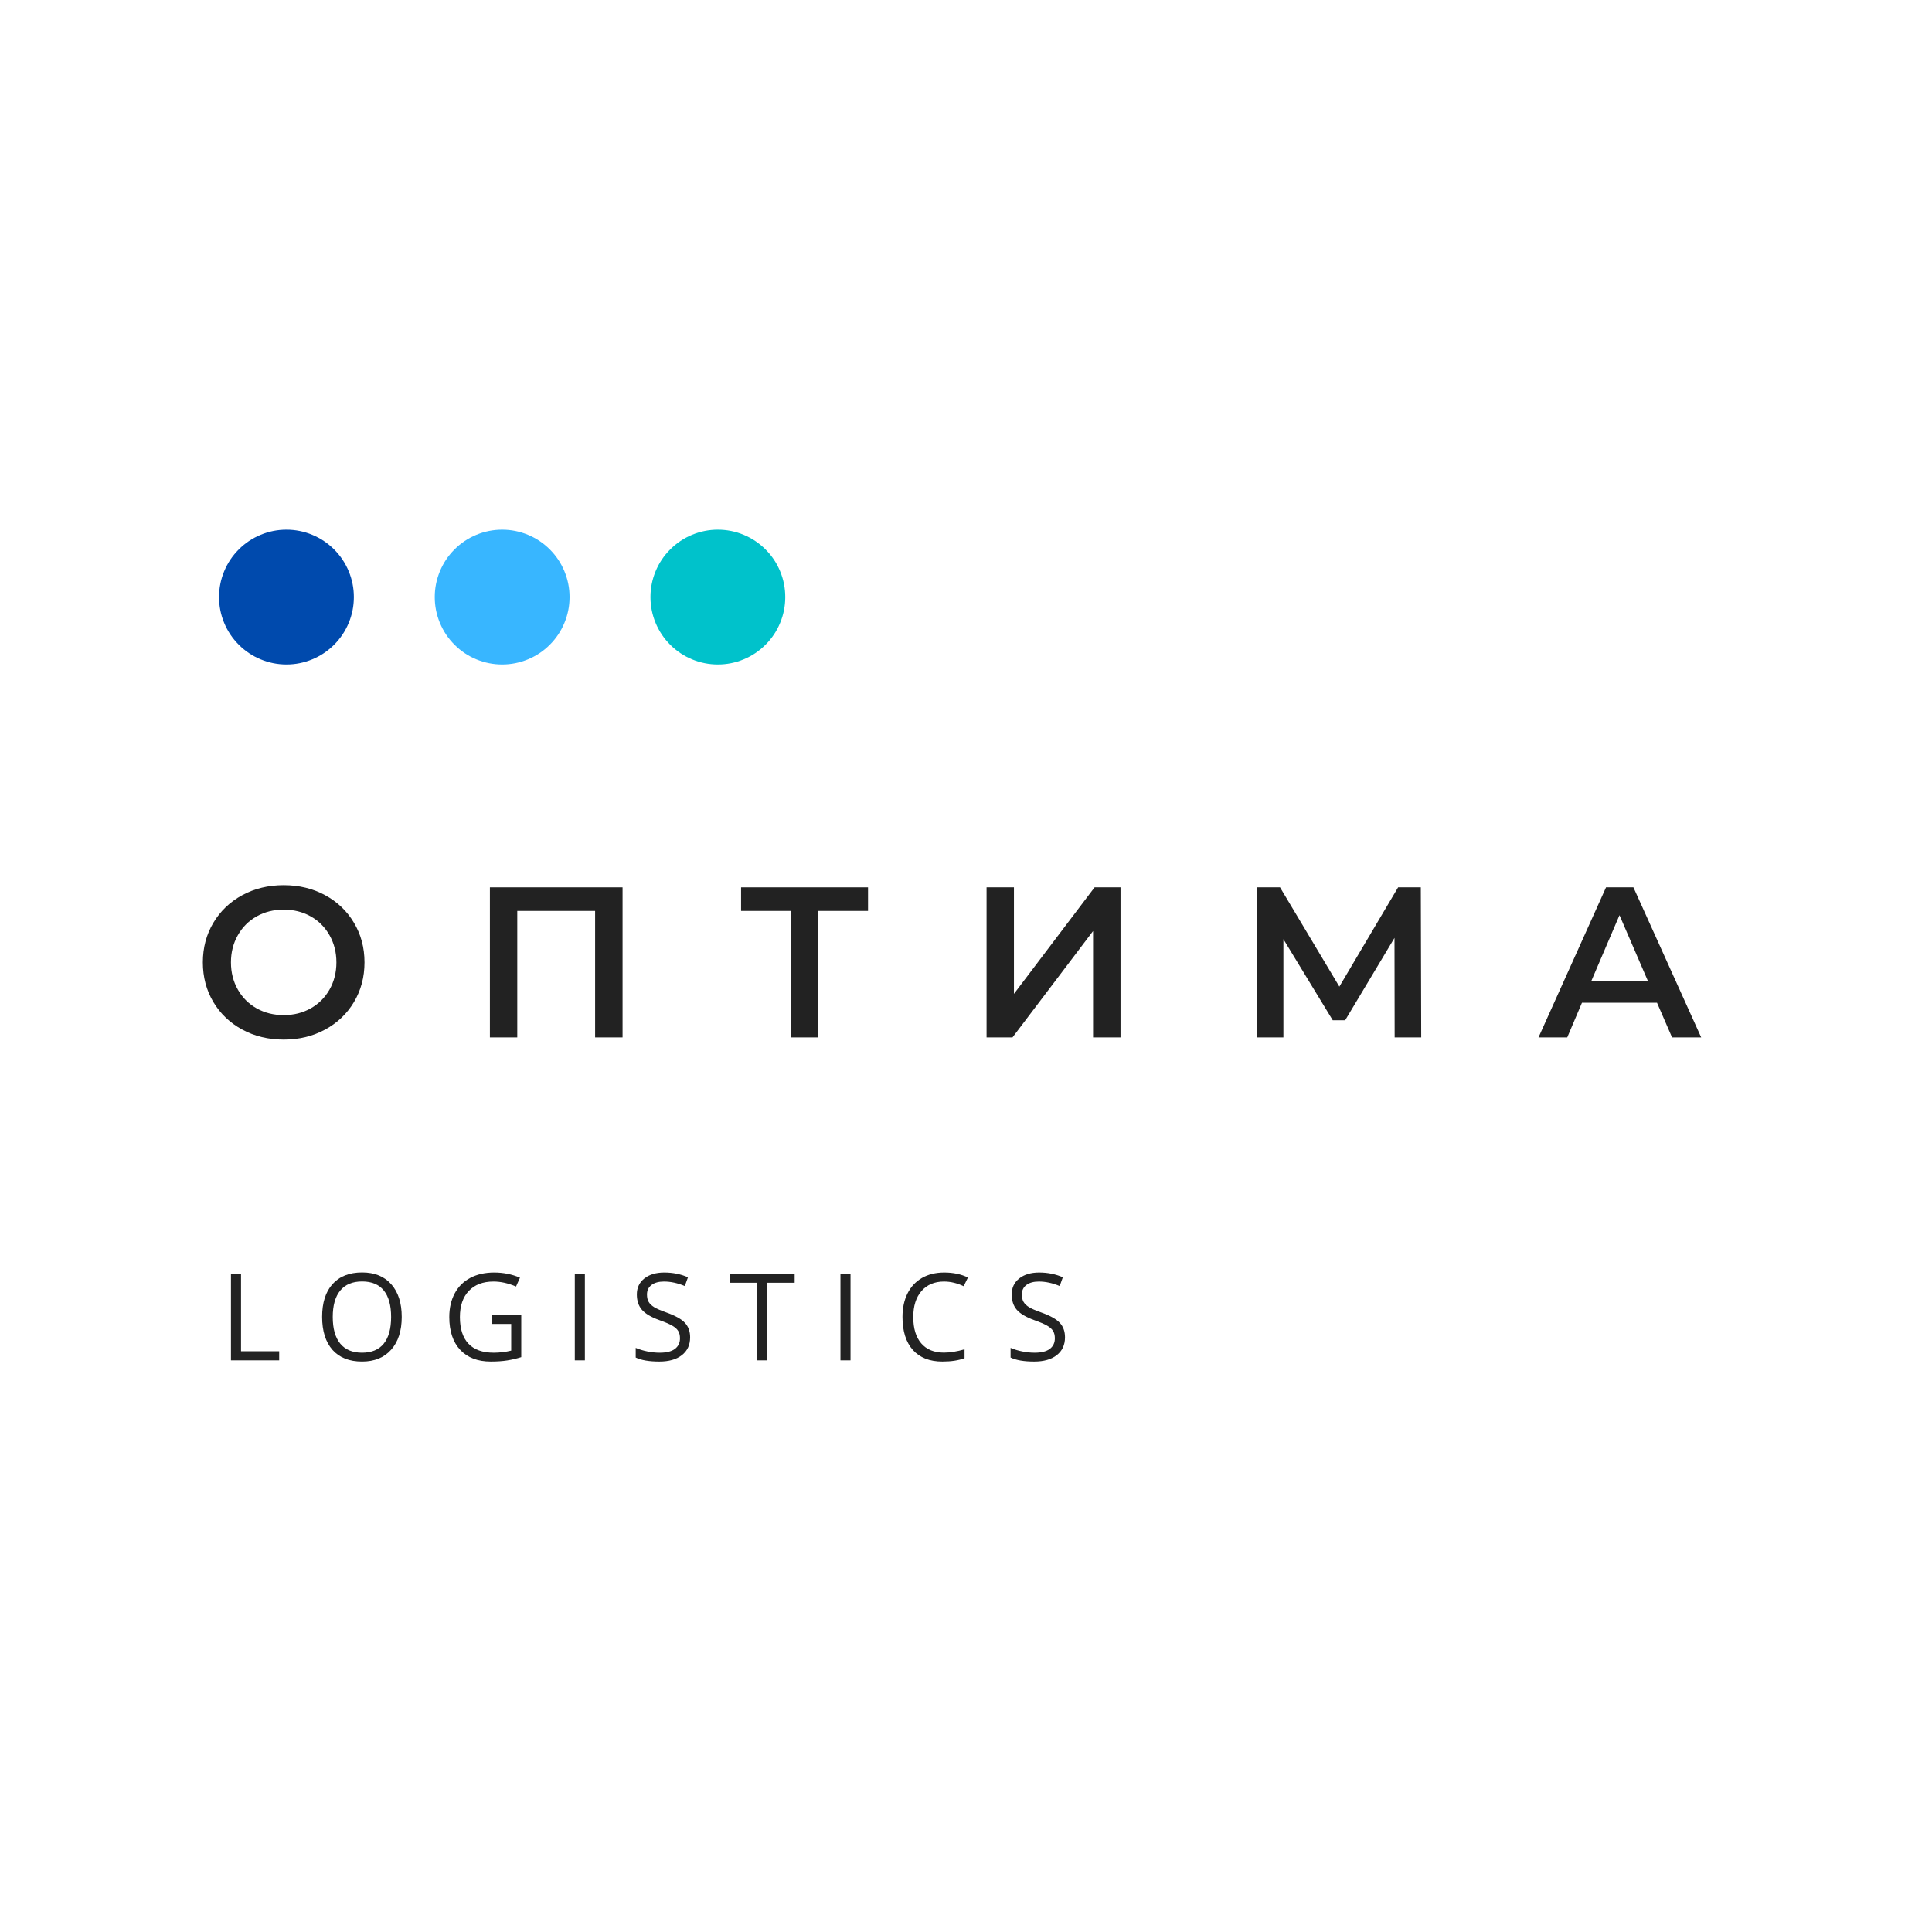 <svg xmlns="http://www.w3.org/2000/svg" xmlns:xlink="http://www.w3.org/1999/xlink" width="500" zoomAndPan="magnify" viewBox="0 0 375 375" height="500" preserveAspectRatio="xMidYMid meet" version="1.0"><defs><g/><clipPath id="e498d82062"><path d="M 42.516 102.809 L 68.684 102.809 L 68.684 128.973 L 42.516 128.973 Z M 42.516 102.809 " clip-rule="nonzero"/></clipPath><clipPath id="52aeaa2eb3"><path d="M 55.602 102.809 C 53.867 102.809 52.195 103.141 50.594 103.805 C 48.992 104.469 47.574 105.414 46.348 106.641 C 45.121 107.867 44.176 109.281 43.512 110.883 C 42.848 112.488 42.516 114.156 42.516 115.891 C 42.516 117.625 42.848 119.297 43.512 120.898 C 44.176 122.5 45.121 123.914 46.348 125.141 C 47.574 126.367 48.992 127.316 50.594 127.977 C 52.195 128.641 53.867 128.973 55.602 128.973 C 57.336 128.973 59.004 128.641 60.605 127.977 C 62.211 127.316 63.625 126.367 64.852 125.141 C 66.078 123.914 67.023 122.5 67.688 120.898 C 68.352 119.297 68.684 117.625 68.684 115.891 C 68.684 114.156 68.352 112.488 67.688 110.883 C 67.023 109.281 66.078 107.867 64.852 106.641 C 63.625 105.414 62.211 104.469 60.605 103.805 C 59.004 103.141 57.336 102.809 55.602 102.809 Z M 55.602 102.809 " clip-rule="nonzero"/></clipPath><clipPath id="3ba5770577"><path d="M 84.387 102.809 L 110.551 102.809 L 110.551 128.973 L 84.387 128.973 Z M 84.387 102.809 " clip-rule="nonzero"/></clipPath><clipPath id="519239f19d"><path d="M 97.469 102.809 C 95.734 102.809 94.066 103.141 92.461 103.805 C 90.859 104.469 89.445 105.414 88.219 106.641 C 86.992 107.867 86.047 109.281 85.383 110.883 C 84.719 112.488 84.387 114.156 84.387 115.891 C 84.387 117.625 84.719 119.297 85.383 120.898 C 86.047 122.5 86.992 123.914 88.219 125.141 C 89.445 126.371 90.859 127.316 92.461 127.977 C 94.066 128.641 95.734 128.973 97.469 128.973 C 99.203 128.973 100.871 128.641 102.477 127.977 C 104.078 127.316 105.492 126.371 106.719 125.141 C 107.945 123.914 108.891 122.5 109.555 120.898 C 110.219 119.297 110.551 117.625 110.551 115.891 C 110.551 114.156 110.219 112.488 109.555 110.883 C 108.891 109.281 107.945 107.867 106.719 106.641 C 105.492 105.414 104.078 104.469 102.477 103.805 C 100.871 103.141 99.203 102.809 97.469 102.809 Z M 97.469 102.809 " clip-rule="nonzero"/></clipPath><clipPath id="d8f0693004"><path d="M 126.254 102.809 L 152.418 102.809 L 152.418 128.973 L 126.254 128.973 Z M 126.254 102.809 " clip-rule="nonzero"/></clipPath><clipPath id="71b78a9f61"><path d="M 139.336 102.809 C 137.602 102.809 135.934 103.141 134.328 103.805 C 132.727 104.469 131.312 105.414 130.086 106.641 C 128.859 107.867 127.914 109.281 127.25 110.883 C 126.586 112.488 126.254 114.156 126.254 115.891 C 126.254 117.625 126.586 119.297 127.25 120.898 C 127.914 122.5 128.859 123.914 130.086 125.141 C 131.312 126.367 132.727 127.316 134.328 127.977 C 135.934 128.641 137.602 128.973 139.336 128.973 C 141.07 128.973 142.742 128.641 144.344 127.977 C 145.945 127.316 147.359 126.367 148.586 125.141 C 149.816 123.914 150.762 122.5 151.422 120.898 C 152.086 119.297 152.418 117.625 152.418 115.891 C 152.418 114.156 152.086 112.488 151.422 110.883 C 150.762 109.281 149.816 107.867 148.586 106.641 C 147.359 105.414 145.945 104.469 144.344 103.805 C 142.742 103.141 141.07 102.809 139.336 102.809 Z M 139.336 102.809 " clip-rule="nonzero"/></clipPath></defs><rect x="-37.5" width="450" fill="#ffffff" y="-37.5" height="450" fill-opacity="1"/><g fill="#222222" fill-opacity="1"><g transform="translate(37.5, 201.359)"><g><path d="M 17.562 0.422 C 14.594 0.422 11.914 -0.223 9.531 -1.516 C 7.145 -2.805 5.27 -4.594 3.906 -6.875 C 2.551 -9.164 1.875 -11.727 1.875 -14.562 C 1.875 -17.395 2.551 -19.953 3.906 -22.234 C 5.27 -24.523 7.145 -26.316 9.531 -27.609 C 11.914 -28.898 14.594 -29.547 17.562 -29.547 C 20.531 -29.547 23.207 -28.898 25.594 -27.609 C 27.977 -26.316 29.848 -24.531 31.203 -22.25 C 32.566 -19.977 33.25 -17.414 33.25 -14.562 C 33.25 -11.707 32.566 -9.141 31.203 -6.859 C 29.848 -4.586 27.977 -2.805 25.594 -1.516 C 23.207 -0.223 20.531 0.422 17.562 0.422 Z M 17.562 -4.328 C 19.508 -4.328 21.258 -4.766 22.812 -5.641 C 24.363 -6.516 25.582 -7.734 26.469 -9.297 C 27.352 -10.867 27.797 -12.625 27.797 -14.562 C 27.797 -16.5 27.352 -18.25 26.469 -19.812 C 25.582 -21.383 24.363 -22.609 22.812 -23.484 C 21.258 -24.359 19.508 -24.797 17.562 -24.797 C 15.625 -24.797 13.875 -24.359 12.312 -23.484 C 10.758 -22.609 9.539 -21.383 8.656 -19.812 C 7.77 -18.25 7.328 -16.5 7.328 -14.562 C 7.328 -12.625 7.77 -10.867 8.656 -9.297 C 9.539 -7.734 10.758 -6.516 12.312 -5.641 C 13.875 -4.766 15.625 -4.328 17.562 -4.328 Z M 17.562 -4.328 "/></g></g></g><g fill="#222222" fill-opacity="1"><g transform="translate(90.964, 201.359)"><g><path d="M 29.875 -29.125 L 29.875 0 L 24.547 0 L 24.547 -24.547 L 9.438 -24.547 L 9.438 0 L 4.125 0 L 4.125 -29.125 Z M 29.875 -29.125 "/></g></g></g><g fill="#222222" fill-opacity="1"><g transform="translate(143.264, 201.359)"><g><path d="M 25.219 -24.547 L 15.562 -24.547 L 15.562 0 L 10.188 0 L 10.188 -24.547 L 0.578 -24.547 L 0.578 -29.125 L 25.219 -29.125 Z M 25.219 -24.547 "/></g></g></g><g fill="#222222" fill-opacity="1"><g transform="translate(187.367, 201.359)"><g><path d="M 4.125 -29.125 L 9.438 -29.125 L 9.438 -8.453 L 25.094 -29.125 L 30.125 -29.125 L 30.125 0 L 24.797 0 L 24.797 -20.641 L 9.156 0 L 4.125 0 Z M 4.125 -29.125 "/></g></g></g><g fill="#222222" fill-opacity="1"><g transform="translate(239.874, 201.359)"><g><path d="M 30.828 0 L 30.797 -19.312 L 21.219 -3.328 L 18.812 -3.328 L 9.234 -19.062 L 9.234 0 L 4.125 0 L 4.125 -29.125 L 8.578 -29.125 L 20.094 -9.859 L 31.5 -29.125 L 35.906 -29.125 L 35.984 0 Z M 30.828 0 "/></g></g></g><g fill="#222222" fill-opacity="1"><g transform="translate(298.248, 201.359)"><g><path d="M 23.375 -6.734 L 8.812 -6.734 L 5.953 0 L 0.375 0 L 13.484 -29.125 L 18.797 -29.125 L 31.953 0 L 26.297 0 Z M 21.594 -10.984 L 16.094 -23.719 L 10.641 -10.984 Z M 21.594 -10.984 "/></g></g></g><g fill="#222222" fill-opacity="1"><g transform="translate(42.517, 264.045)"><g><path d="M 2.312 0 L 2.312 -16.797 L 4.266 -16.797 L 4.266 -1.766 L 11.672 -1.766 L 11.672 0 Z M 2.312 0 "/></g></g></g><g fill="#222222" fill-opacity="1"><g transform="translate(61.087, 264.045)"><g><path d="M 16.891 -8.422 C 16.891 -5.734 16.207 -3.617 14.844 -2.078 C 13.488 -0.535 11.602 0.234 9.188 0.234 C 6.707 0.234 4.797 -0.52 3.453 -2.031 C 2.109 -3.551 1.438 -5.688 1.438 -8.438 C 1.438 -11.176 2.109 -13.297 3.453 -14.797 C 4.805 -16.305 6.723 -17.062 9.203 -17.062 C 11.617 -17.062 13.504 -16.297 14.859 -14.766 C 16.211 -13.234 16.891 -11.117 16.891 -8.422 Z M 3.5 -8.422 C 3.5 -6.148 3.984 -4.426 4.953 -3.25 C 5.922 -2.07 7.332 -1.484 9.188 -1.484 C 11.039 -1.484 12.441 -2.066 13.391 -3.234 C 14.348 -4.41 14.828 -6.141 14.828 -8.422 C 14.828 -10.68 14.352 -12.395 13.406 -13.562 C 12.457 -14.727 11.055 -15.312 9.203 -15.312 C 7.336 -15.312 5.922 -14.723 4.953 -13.547 C 3.984 -12.367 3.5 -10.66 3.5 -8.422 Z M 3.5 -8.422 "/></g></g></g><g fill="#222222" fill-opacity="1"><g transform="translate(85.769, 264.045)"><g><path d="M 9.703 -8.797 L 15.406 -8.797 L 15.406 -0.625 C 14.52 -0.344 13.613 -0.129 12.688 0.016 C 11.77 0.16 10.707 0.234 9.5 0.234 C 6.957 0.234 4.977 -0.52 3.562 -2.031 C 2.145 -3.551 1.438 -5.676 1.438 -8.406 C 1.438 -10.145 1.785 -11.672 2.484 -12.984 C 3.18 -14.297 4.188 -15.301 5.5 -16 C 6.82 -16.695 8.367 -17.047 10.141 -17.047 C 11.93 -17.047 13.602 -16.711 15.156 -16.047 L 14.391 -14.328 C 12.879 -14.973 11.422 -15.297 10.016 -15.297 C 7.973 -15.297 6.375 -14.688 5.219 -13.469 C 4.07 -12.25 3.5 -10.562 3.5 -8.406 C 3.5 -6.133 4.051 -4.41 5.156 -3.234 C 6.27 -2.066 7.898 -1.484 10.047 -1.484 C 11.203 -1.484 12.336 -1.617 13.453 -1.891 L 13.453 -7.062 L 9.703 -7.062 Z M 9.703 -8.797 "/></g></g></g><g fill="#222222" fill-opacity="1"><g transform="translate(109.257, 264.045)"><g><path d="M 2.312 0 L 2.312 -16.797 L 4.266 -16.797 L 4.266 0 Z M 2.312 0 "/></g></g></g><g fill="#222222" fill-opacity="1"><g transform="translate(122.173, 264.045)"><g><path d="M 11.781 -4.469 C 11.781 -2.988 11.242 -1.832 10.172 -1 C 9.109 -0.176 7.656 0.234 5.812 0.234 C 3.82 0.234 2.289 -0.023 1.219 -0.547 L 1.219 -2.422 C 1.906 -2.129 2.656 -1.898 3.469 -1.734 C 4.281 -1.566 5.086 -1.484 5.891 -1.484 C 7.191 -1.484 8.172 -1.727 8.828 -2.219 C 9.484 -2.719 9.812 -3.406 9.812 -4.281 C 9.812 -4.863 9.691 -5.344 9.453 -5.719 C 9.223 -6.094 8.832 -6.438 8.281 -6.75 C 7.738 -7.062 6.91 -7.414 5.797 -7.812 C 4.234 -8.375 3.113 -9.035 2.438 -9.797 C 1.77 -10.566 1.438 -11.566 1.438 -12.797 C 1.438 -14.086 1.922 -15.117 2.891 -15.891 C 3.867 -16.66 5.156 -17.047 6.75 -17.047 C 8.426 -17.047 9.961 -16.738 11.359 -16.125 L 10.75 -14.422 C 9.363 -15.004 8.016 -15.297 6.703 -15.297 C 5.672 -15.297 4.863 -15.07 4.281 -14.625 C 3.695 -14.176 3.406 -13.562 3.406 -12.781 C 3.406 -12.195 3.516 -11.719 3.734 -11.344 C 3.953 -10.969 4.312 -10.625 4.812 -10.312 C 5.32 -10.008 6.102 -9.672 7.156 -9.297 C 8.914 -8.672 10.125 -7.992 10.781 -7.266 C 11.445 -6.547 11.781 -5.613 11.781 -4.469 Z M 11.781 -4.469 "/></g></g></g><g fill="#222222" fill-opacity="1"><g transform="translate(141.444, 264.045)"><g><path d="M 7.484 0 L 5.531 0 L 5.531 -15.062 L 0.203 -15.062 L 0.203 -16.797 L 12.797 -16.797 L 12.797 -15.062 L 7.484 -15.062 Z M 7.484 0 "/></g></g></g><g fill="#222222" fill-opacity="1"><g transform="translate(160.818, 264.045)"><g><path d="M 2.312 0 L 2.312 -16.797 L 4.266 -16.797 L 4.266 0 Z M 2.312 0 "/></g></g></g><g fill="#222222" fill-opacity="1"><g transform="translate(173.734, 264.045)"><g><path d="M 9.5 -15.297 C 7.656 -15.297 6.195 -14.68 5.125 -13.453 C 4.062 -12.223 3.531 -10.539 3.531 -8.406 C 3.531 -6.195 4.047 -4.492 5.078 -3.297 C 6.109 -2.098 7.578 -1.5 9.484 -1.5 C 10.648 -1.5 11.984 -1.711 13.484 -2.141 L 13.484 -0.422 C 12.328 0.016 10.895 0.234 9.188 0.234 C 6.707 0.234 4.797 -0.516 3.453 -2.016 C 2.109 -3.523 1.438 -5.66 1.438 -8.422 C 1.438 -10.148 1.758 -11.664 2.406 -12.969 C 3.051 -14.27 3.984 -15.273 5.203 -15.984 C 6.43 -16.691 7.875 -17.047 9.531 -17.047 C 11.289 -17.047 12.828 -16.723 14.141 -16.078 L 13.312 -14.391 C 12.039 -14.992 10.77 -15.297 9.5 -15.297 Z M 9.5 -15.297 "/></g></g></g><g fill="#222222" fill-opacity="1"><g transform="translate(194.935, 264.045)"><g><path d="M 11.781 -4.469 C 11.781 -2.988 11.242 -1.832 10.172 -1 C 9.109 -0.176 7.656 0.234 5.812 0.234 C 3.82 0.234 2.289 -0.023 1.219 -0.547 L 1.219 -2.422 C 1.906 -2.129 2.656 -1.898 3.469 -1.734 C 4.281 -1.566 5.086 -1.484 5.891 -1.484 C 7.191 -1.484 8.172 -1.727 8.828 -2.219 C 9.484 -2.719 9.812 -3.406 9.812 -4.281 C 9.812 -4.863 9.691 -5.344 9.453 -5.719 C 9.223 -6.094 8.832 -6.438 8.281 -6.75 C 7.738 -7.062 6.91 -7.414 5.797 -7.812 C 4.234 -8.375 3.113 -9.035 2.438 -9.797 C 1.77 -10.566 1.438 -11.566 1.438 -12.797 C 1.438 -14.086 1.922 -15.117 2.891 -15.891 C 3.867 -16.66 5.156 -17.047 6.75 -17.047 C 8.426 -17.047 9.961 -16.738 11.359 -16.125 L 10.75 -14.422 C 9.363 -15.004 8.016 -15.297 6.703 -15.297 C 5.672 -15.297 4.863 -15.07 4.281 -14.625 C 3.695 -14.176 3.406 -13.562 3.406 -12.781 C 3.406 -12.195 3.516 -11.719 3.734 -11.344 C 3.953 -10.969 4.312 -10.625 4.812 -10.312 C 5.32 -10.008 6.102 -9.672 7.156 -9.297 C 8.914 -8.672 10.125 -7.992 10.781 -7.266 C 11.445 -6.547 11.781 -5.613 11.781 -4.469 Z M 11.781 -4.469 "/></g></g></g><g clip-path="url(#e498d82062)"><g clip-path="url(#52aeaa2eb3)"><path fill="#004aad" d="M 42.516 102.809 L 68.684 102.809 L 68.684 128.973 L 42.516 128.973 Z M 42.516 102.809 " fill-opacity="1" fill-rule="nonzero"/></g></g><g clip-path="url(#3ba5770577)"><g clip-path="url(#519239f19d)"><path fill="#38b6ff" d="M 84.387 102.809 L 110.551 102.809 L 110.551 128.973 L 84.387 128.973 Z M 84.387 102.809 " fill-opacity="1" fill-rule="nonzero"/></g></g><g clip-path="url(#d8f0693004)"><g clip-path="url(#71b78a9f61)"><path fill="#00c2cb" d="M 126.254 102.809 L 152.418 102.809 L 152.418 128.973 L 126.254 128.973 Z M 126.254 102.809 " fill-opacity="1" fill-rule="nonzero"/></g></g></svg>